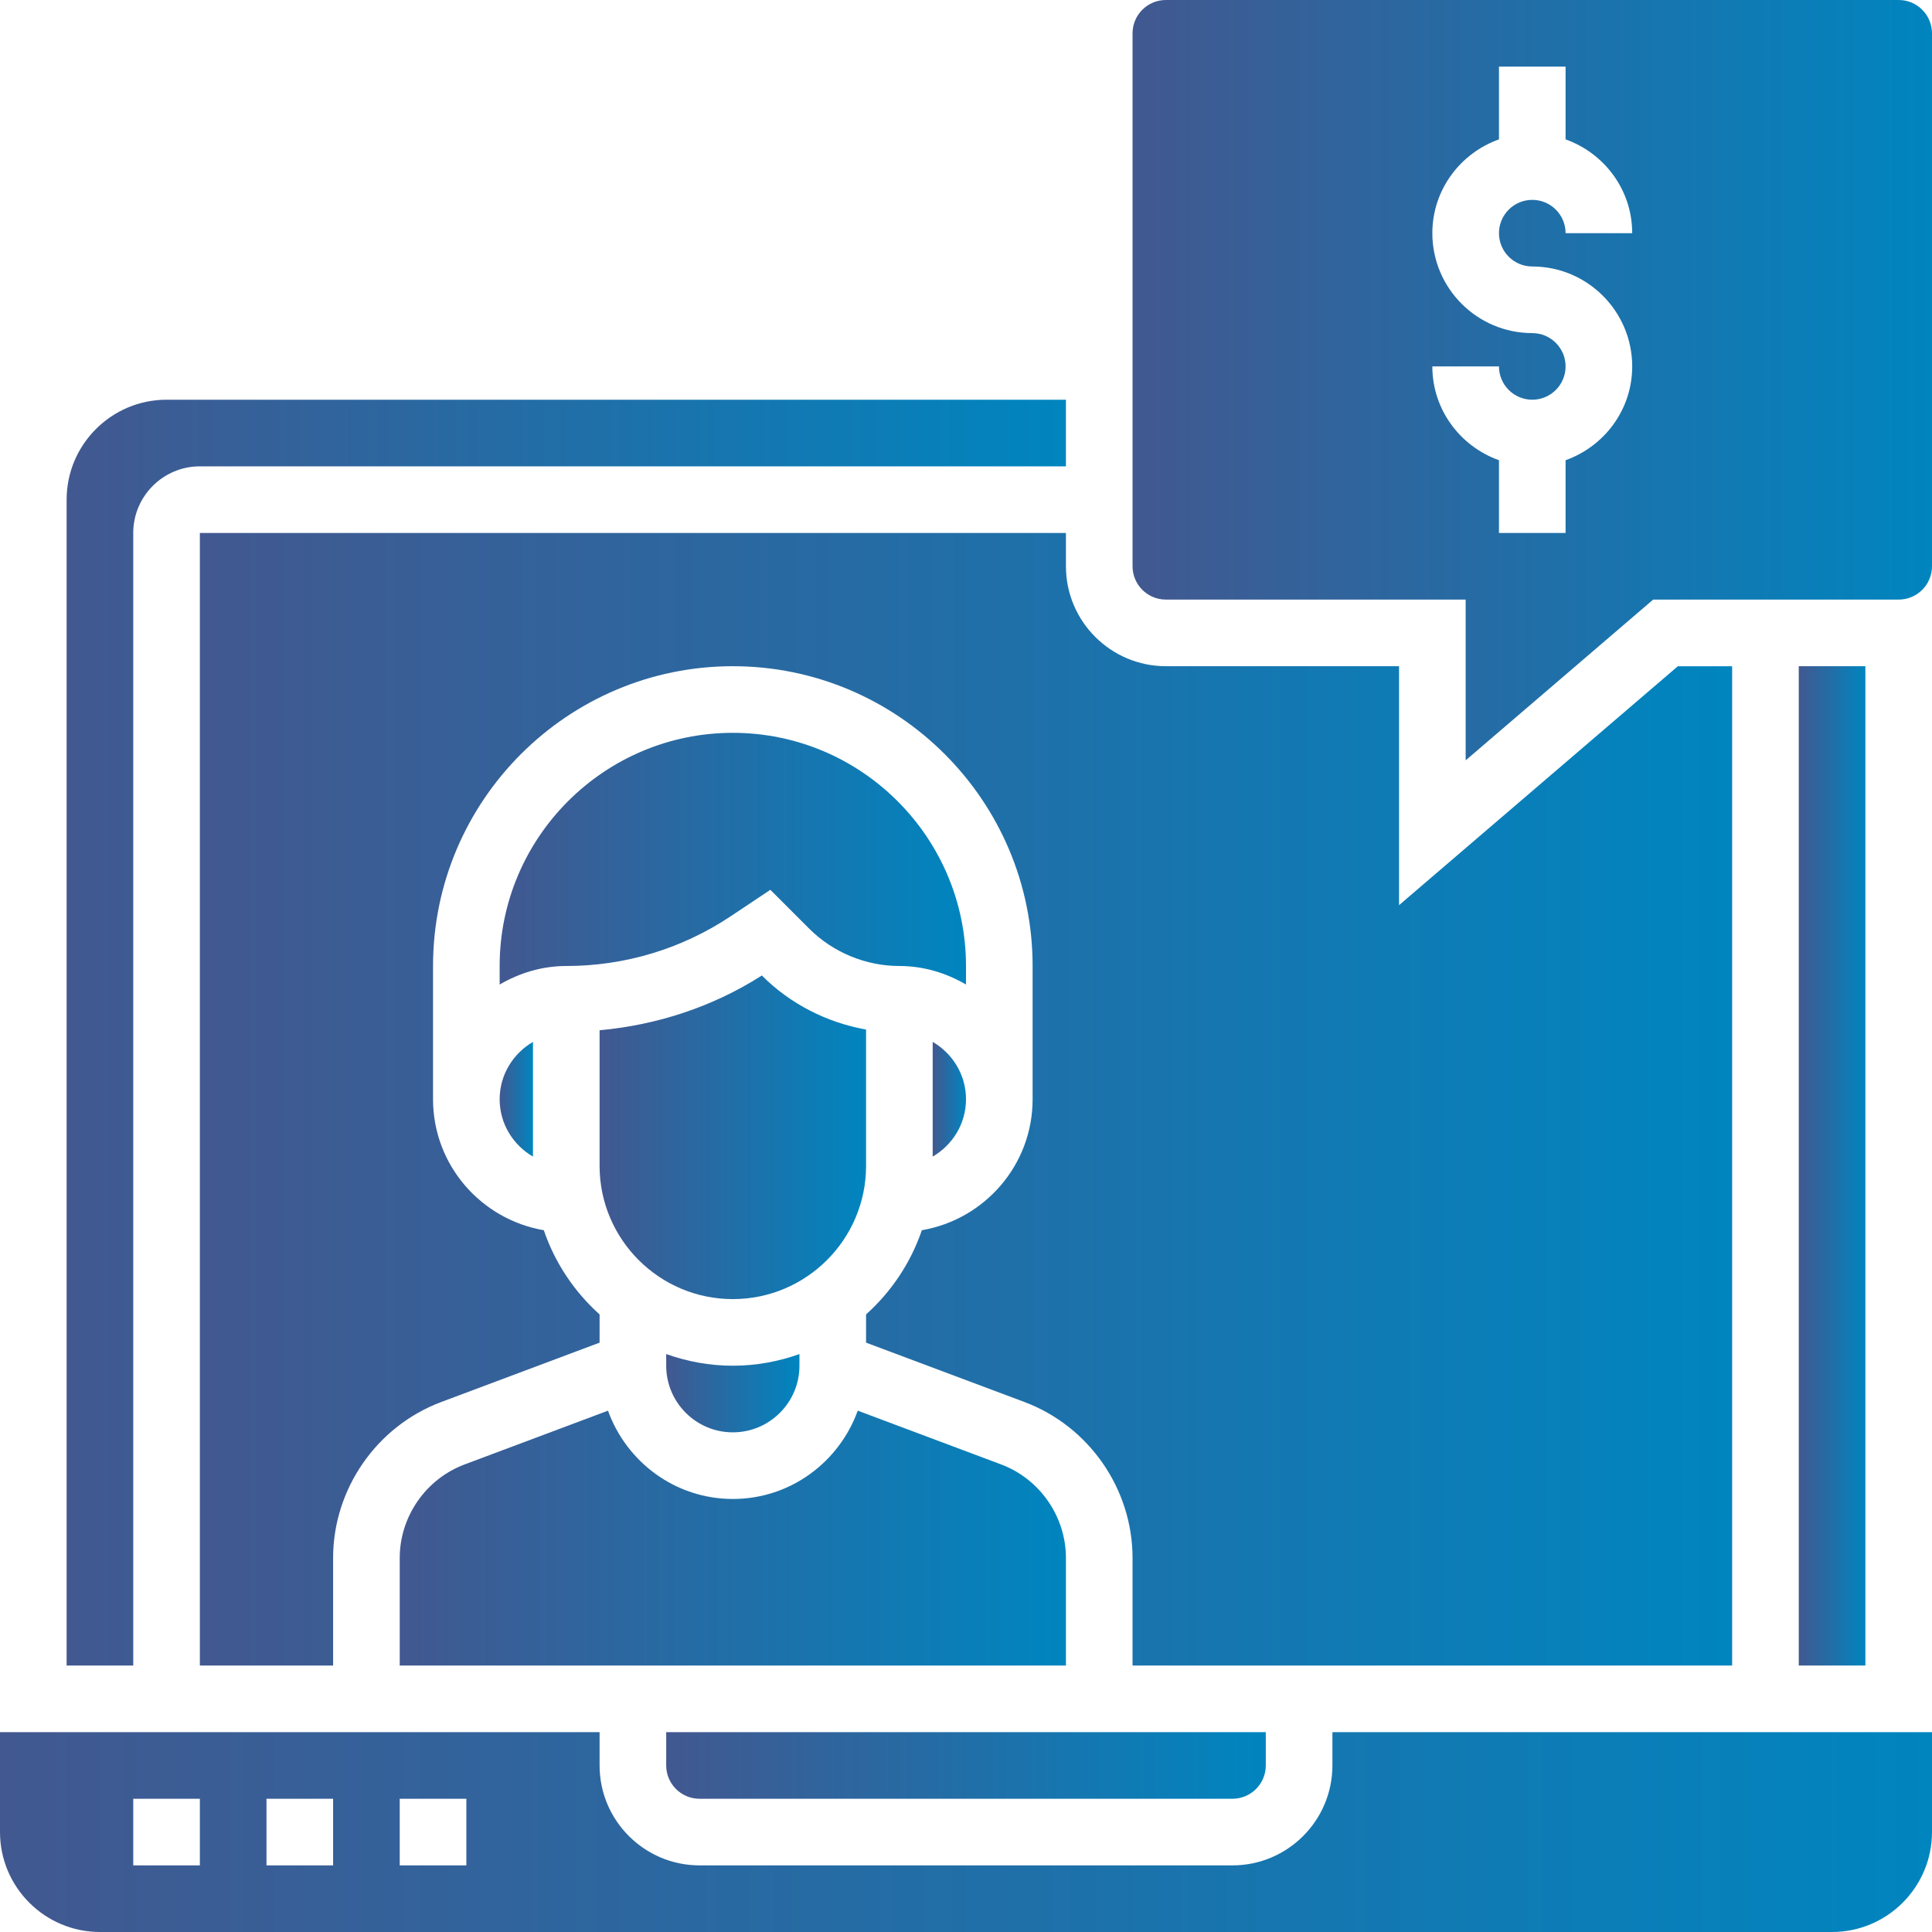 <svg height="464pt" viewBox="0 0 464 464" width="464pt" xmlns="http://www.w3.org/2000/svg">
<defs>
        <linearGradient id="linear" x1="0%" y1="0%" x2="100%" y2="0%">
            <stop offset="0%"   stop-color="#425890" fill="url('#linear')"/>
            <stop offset="100%" stop-color="#0085BF" fill="url('#linear')"/>
        </linearGradient>
    </defs>

	<path d="m96 374.184v25.824h160v-25.824c0-9.953-6.258-18.984-15.574-22.48l-34.426-12.91c-4.449 12.328-16.152 21.207-29.992 21.207-13.84 0-25.543-8.879-29.992-21.207l-34.422 12.91c-9.336 3.496-15.594 12.527-15.594 22.48zm0 0" fill="url('#linear')"/>

	<path d="m168 432h128c4.414 0 8-3.586 8-8v-8h-144v8c0 4.414 3.586 8 8 8zm0 0" fill="url('#linear')"/>

	<path d="m176 312c17.648 0 32-14.352 32-32v-32.742c-9.375-1.656-18.191-6.137-24.969-12.914l-.062-.062c-11.801 7.535-25.129 11.879-38.969 13.152v32.566c0 17.648 14.352 32 32 32zm0 0" fill="url('#linear')"/>

<path d="m160 325.199v2.801c0 8.824 7.176 16 16 16s16-7.176 16-16v-2.801c-5.016 1.785-10.383 2.801-16 2.801s-10.984-1.016-16-2.801zm0 0" fill="url('#linear')"/>

<path d="m280 160c-13.23 0-24-10.77-24-24v-8h-208v272h32v-25.816c0-16.574 10.434-31.633 25.953-37.465l38.047-14.262v-6.777c-6.055-5.434-10.719-12.359-13.398-20.223-15.074-2.586-26.602-15.656-26.602-31.457v-32c0-39.703 32.297-72 72-72s72 32.297 72 72v32c0 15.801-11.527 28.871-26.602 31.457-2.68 7.855-7.344 14.781-13.398 20.223v6.777l38.047 14.262c15.52 5.832 25.953 20.883 25.953 37.465v25.824h144v-240h-13.039l-66.961 57.383v-57.391zm0 0" fill="url('#linear')"/>

<path d="m224 277.777c4.762-2.777 8-7.883 8-13.777s-3.238-11-8-13.777zm0 0" fill="url('#linear')"/>

<path d="m128 277.777v-27.547c-4.762 2.777-8 7.883-8 13.777 0 5.895 3.238 10.992 8 13.77zm0 0" fill="url('#linear')"/>

<path d="m175.527 220.031 9.488-6.328 9.328 9.328c5.703 5.703 13.594 8.969 21.656 8.969 5.855 0 11.273 1.695 16 4.449v-4.449c0-30.871-25.129-56-56-56s-56 25.129-56 56v4.449c4.727-2.754 10.145-4.449 16-4.449 14.113 0 27.785-4.137 39.527-11.969zm0 0" fill="url('#linear')"/>

<path d="m432 160h16v240h-16zm0 0" fill="url('#linear')"/>

<path d="m320 424c0 13.23-10.77 24-24 24h-128c-13.23 0-24-10.77-24-24v-8h-144v24c0 13.23 10.77 24 24 24h416c13.23 0 24-10.77 24-24v-24h-144zm-272 24h-16v-16h16zm32 0h-16v-16h16zm32 0h-16v-16h16zm0 0" fill="url('#linear')"/>

<path d="m32 128c0-8.824 7.176-16 16-16h208v-16h-216c-13.23 0-24 10.77-24 24v280h16zm0 0" fill="url('#linear')"/>

<path d="m456 0h-176c-4.414 0-8 3.586-8 8v128c0 4.414 3.586 8 8 8h72v38.609l45.039-38.609h58.961c4.414 0 8-3.586 8-8v-128c0-4.406-3.586-8-8-8zm-88 64c13.23 0 24 10.77 24 24 0 10.414-6.711 19.215-16 22.527v17.473h-16v-17.473c-9.289-3.312-16-12.113-16-22.527h16c0 4.414 3.586 8 8 8s8-3.586 8-8-3.586-8-8-8c-13.23 0-24-10.77-24-24 0-10.414 6.711-19.215 16-22.527v-17.473h16v17.473c9.289 3.312 16 12.113 16 22.527h-16c0-4.414-3.586-8-8-8s-8 3.586-8 8 3.586 8 8 8zm0 0" fill="url('#linear')"/></svg>